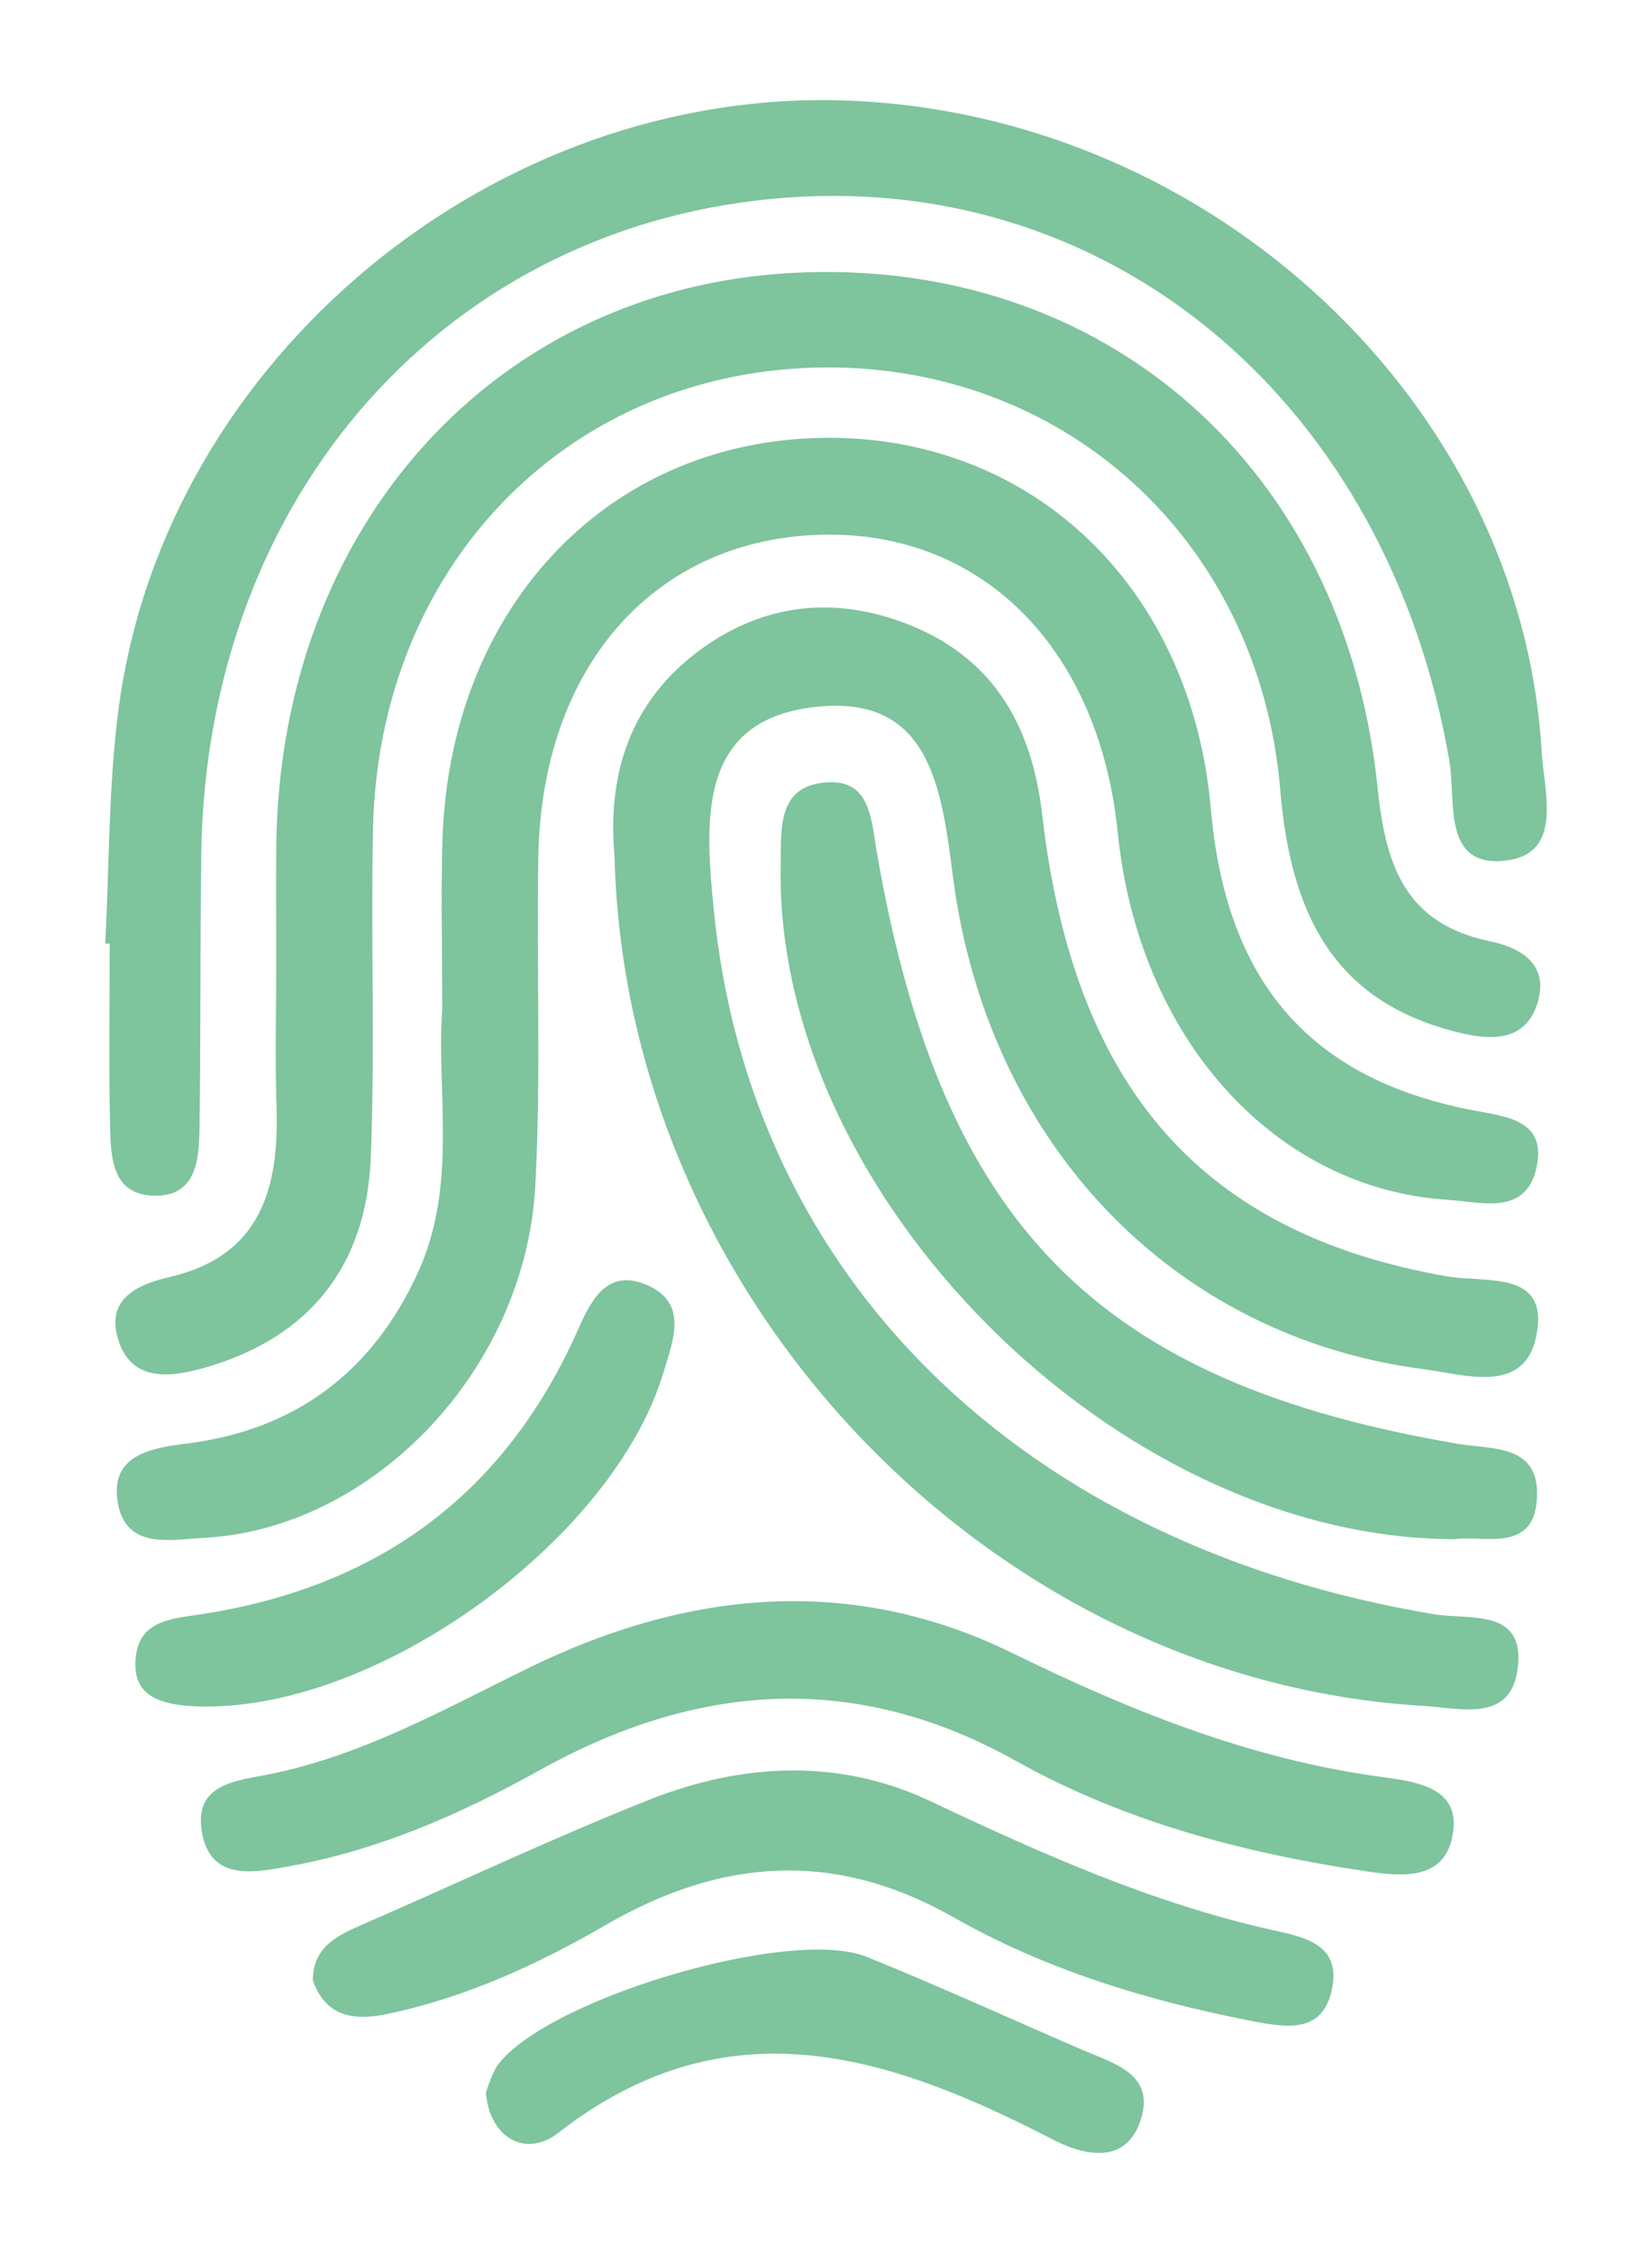 <svg xmlns="http://www.w3.org/2000/svg" id="Layer_1" data-name="Layer 1" viewBox="0 0 220 300"><path d="M81.837,114.036c1.472,59.059,50.121,109.658,107.593,113.1,5.125.307,11.797,2.317,12.691-5.052.973-8.021-6.39-6.345-11.23-7.157-54.763-9.186-90.995-44.695-95.837-93.793-1.201-12.177-2.135-25.467,13.898-27.043,14.982-1.473,16.442,10.979,17.951,22.641,4.602,35.571,29.355,61.271,62.697,65.58,5.468.707,13.306,3.403,14.956-4.265,1.948-9.058-6.659-7.177-11.941-8.107-32.468-5.717-49.601-24.916-53.826-61.477-1.417-12.265-6.826-21.116-18.19-25.459-9.814-3.75-19.507-2.597-28.101,4.097C83.229,94.319,80.957,104.173,81.837,114.036Z" fill="#7ec49d"></path><path d="M36.787,128.104c0,6.418-.173,12.841.039,19.252.358,10.862-2.082,19.89-14.274,22.693-4.478,1.029-8.293,3.001-6.902,8.01,1.662,5.982,6.885,5.404,11.582,4.065,14.039-4.004,21.578-13.619,22.146-27.997.575-14.565-.011-29.172.296-43.752.733-34.752,25.527-60.521,58.832-61.425,32.69-.887,59.164,22.592,61.995,56.28,1.368,16.276,6.972,28.184,23.793,32.263,3.892.944,8.667,1.401,10.378-3.705,1.744-5.202-1.913-7.561-6.227-8.452-11.296-2.333-13.921-10.053-14.987-20.429-4.398-42.809-36.446-70.721-77.837-68.575C65.98,38.389,37.373,69.972,36.797,112.351,36.726,117.601,36.787,122.853,36.787,128.104Z" fill="#7ec49d"></path><path d="M58.891,134.539c-.809,10.547,2.117,23.093-3.172,34.765-5.991,13.222-16.217,21.074-30.825,22.906-4.774.598-10.286,1.512-9.21,7.844,1.074,6.316,6.967,4.955,11.479,4.714,22.526-1.203,42.807-22.372,44.125-46.886.783-14.571.139-29.214.401-43.82.448-25.005,15.113-41.896,36.932-42.837,21.77-.939,37.716,14.777,40.233,39.65,2.761,27.288,20.771,47.405,43.972,48.887,4.392.281,10.277,2.131,11.75-4.122,1.576-6.69-4.226-6.969-8.82-7.879-21.919-4.342-32.535-17.646-34.501-40.02-2.687-30.586-25.034-50.538-53.123-49.399C80.129,59.477,59.851,81.484,58.922,111.897,58.708,118.903,58.891,125.921,58.891,134.539Z" fill="#7ec49d"></path><path d="M14.606,125.663c0,8.169-.135,16.34.057,24.504.096,4.059.329,8.922,5.842,9.044,5.587.124,5.994-4.661,6.058-8.792.189-12.251.071-24.507.242-36.758C27.477,65.679,59.837,29.526,104.921,26.301c43.799-3.133,80.017,27.83,88.104,75.067.889,5.191-1.026,14.118,7.354,13.239,7.919-.83,5.239-9.139,4.921-14.572-2.707-46.185-43.719-84.644-92.151-86.632C65.893,11.463,22.017,47.691,15.813,94.222c-1.382,10.368-1.242,20.939-1.803,31.417Z" fill="#7ec49d"></path><path d="M37.611,248.658c12.293-2.071,23.471-6.953,34.277-12.962,20.866-11.603,41.867-13.266,63.394-1.23,14.428,8.067,30.271,12.261,46.569,14.686,4.74.705,10.384,1.297,11.566-4.619,1.25-6.259-4.197-7.233-9.066-7.875-17.601-2.321-33.703-8.793-49.594-16.575-21.447-10.503-43.24-8.304-64.231,1.945-11.561,5.645-22.734,12.023-35.593,14.395-4.063.749-8.845,1.487-8.115,7.064C27.67,250,32.765,249.555,37.611,248.658Z" fill="#7ec49d"></path><path d="M193.707,204.945c4.04-.569,11.068,2.053,10.983-6.226-.066-6.394-6.092-5.718-10.548-6.474-48.003-8.149-68.695-29.096-77.326-78.473-.82-4.689-.808-10.316-7.257-9.552-6.126.725-5.506,6.4-5.595,11.075C103.131,159.048,148.633,204.882,193.707,204.945Z" fill="#7ec49d"></path><path d="M41.662,263.684c1.733,4.986,5.653,5.385,9.947,4.479,10.378-2.19,19.914-6.543,29.031-11.832,15.297-8.874,30.404-10.104,46.387-1.017,12.195,6.932,25.662,11.056,39.502,13.753,4.89.953,9.879,1.823,10.938-4.696.886-5.45-3.718-6.428-7.833-7.34-16.059-3.561-30.912-10.192-45.722-17.196-12.17-5.756-25.117-5.098-37.474-.186-12.97,5.156-25.606,11.148-38.414,16.715C44.692,257.811,41.67,259.395,41.662,263.684Z" fill="#7ec49d"></path><path d="M64.701,278.696c.631,6.287,5.53,8.511,9.612,5.329,22.45-17.5,43.949-10.452,65.856.84,3.733,1.924,9.659,3.729,11.727-2.56,2.018-6.137-3.538-7.54-7.762-9.364-9.564-4.13-19.042-8.469-28.696-12.374-10.32-4.174-43.713,5.965-49.396,14.775A19.394,19.394,0,0,0,64.701,278.696Z" fill="#7ec49d"></path><path d="M28.6,227.212c23.407-.64,53.24-22.799,59.754-44.456,1.321-4.391,3.447-9.513-2.626-11.825-5.115-1.947-7.186,2.586-8.806,6.231-9.785,22.01-26.801,34.276-50.385,37.815-4.098.615-8.404.918-8.508,6.5C17.948,225.775,21.13,227.416,28.6,227.212Z" fill="#7ec49d"></path></svg>